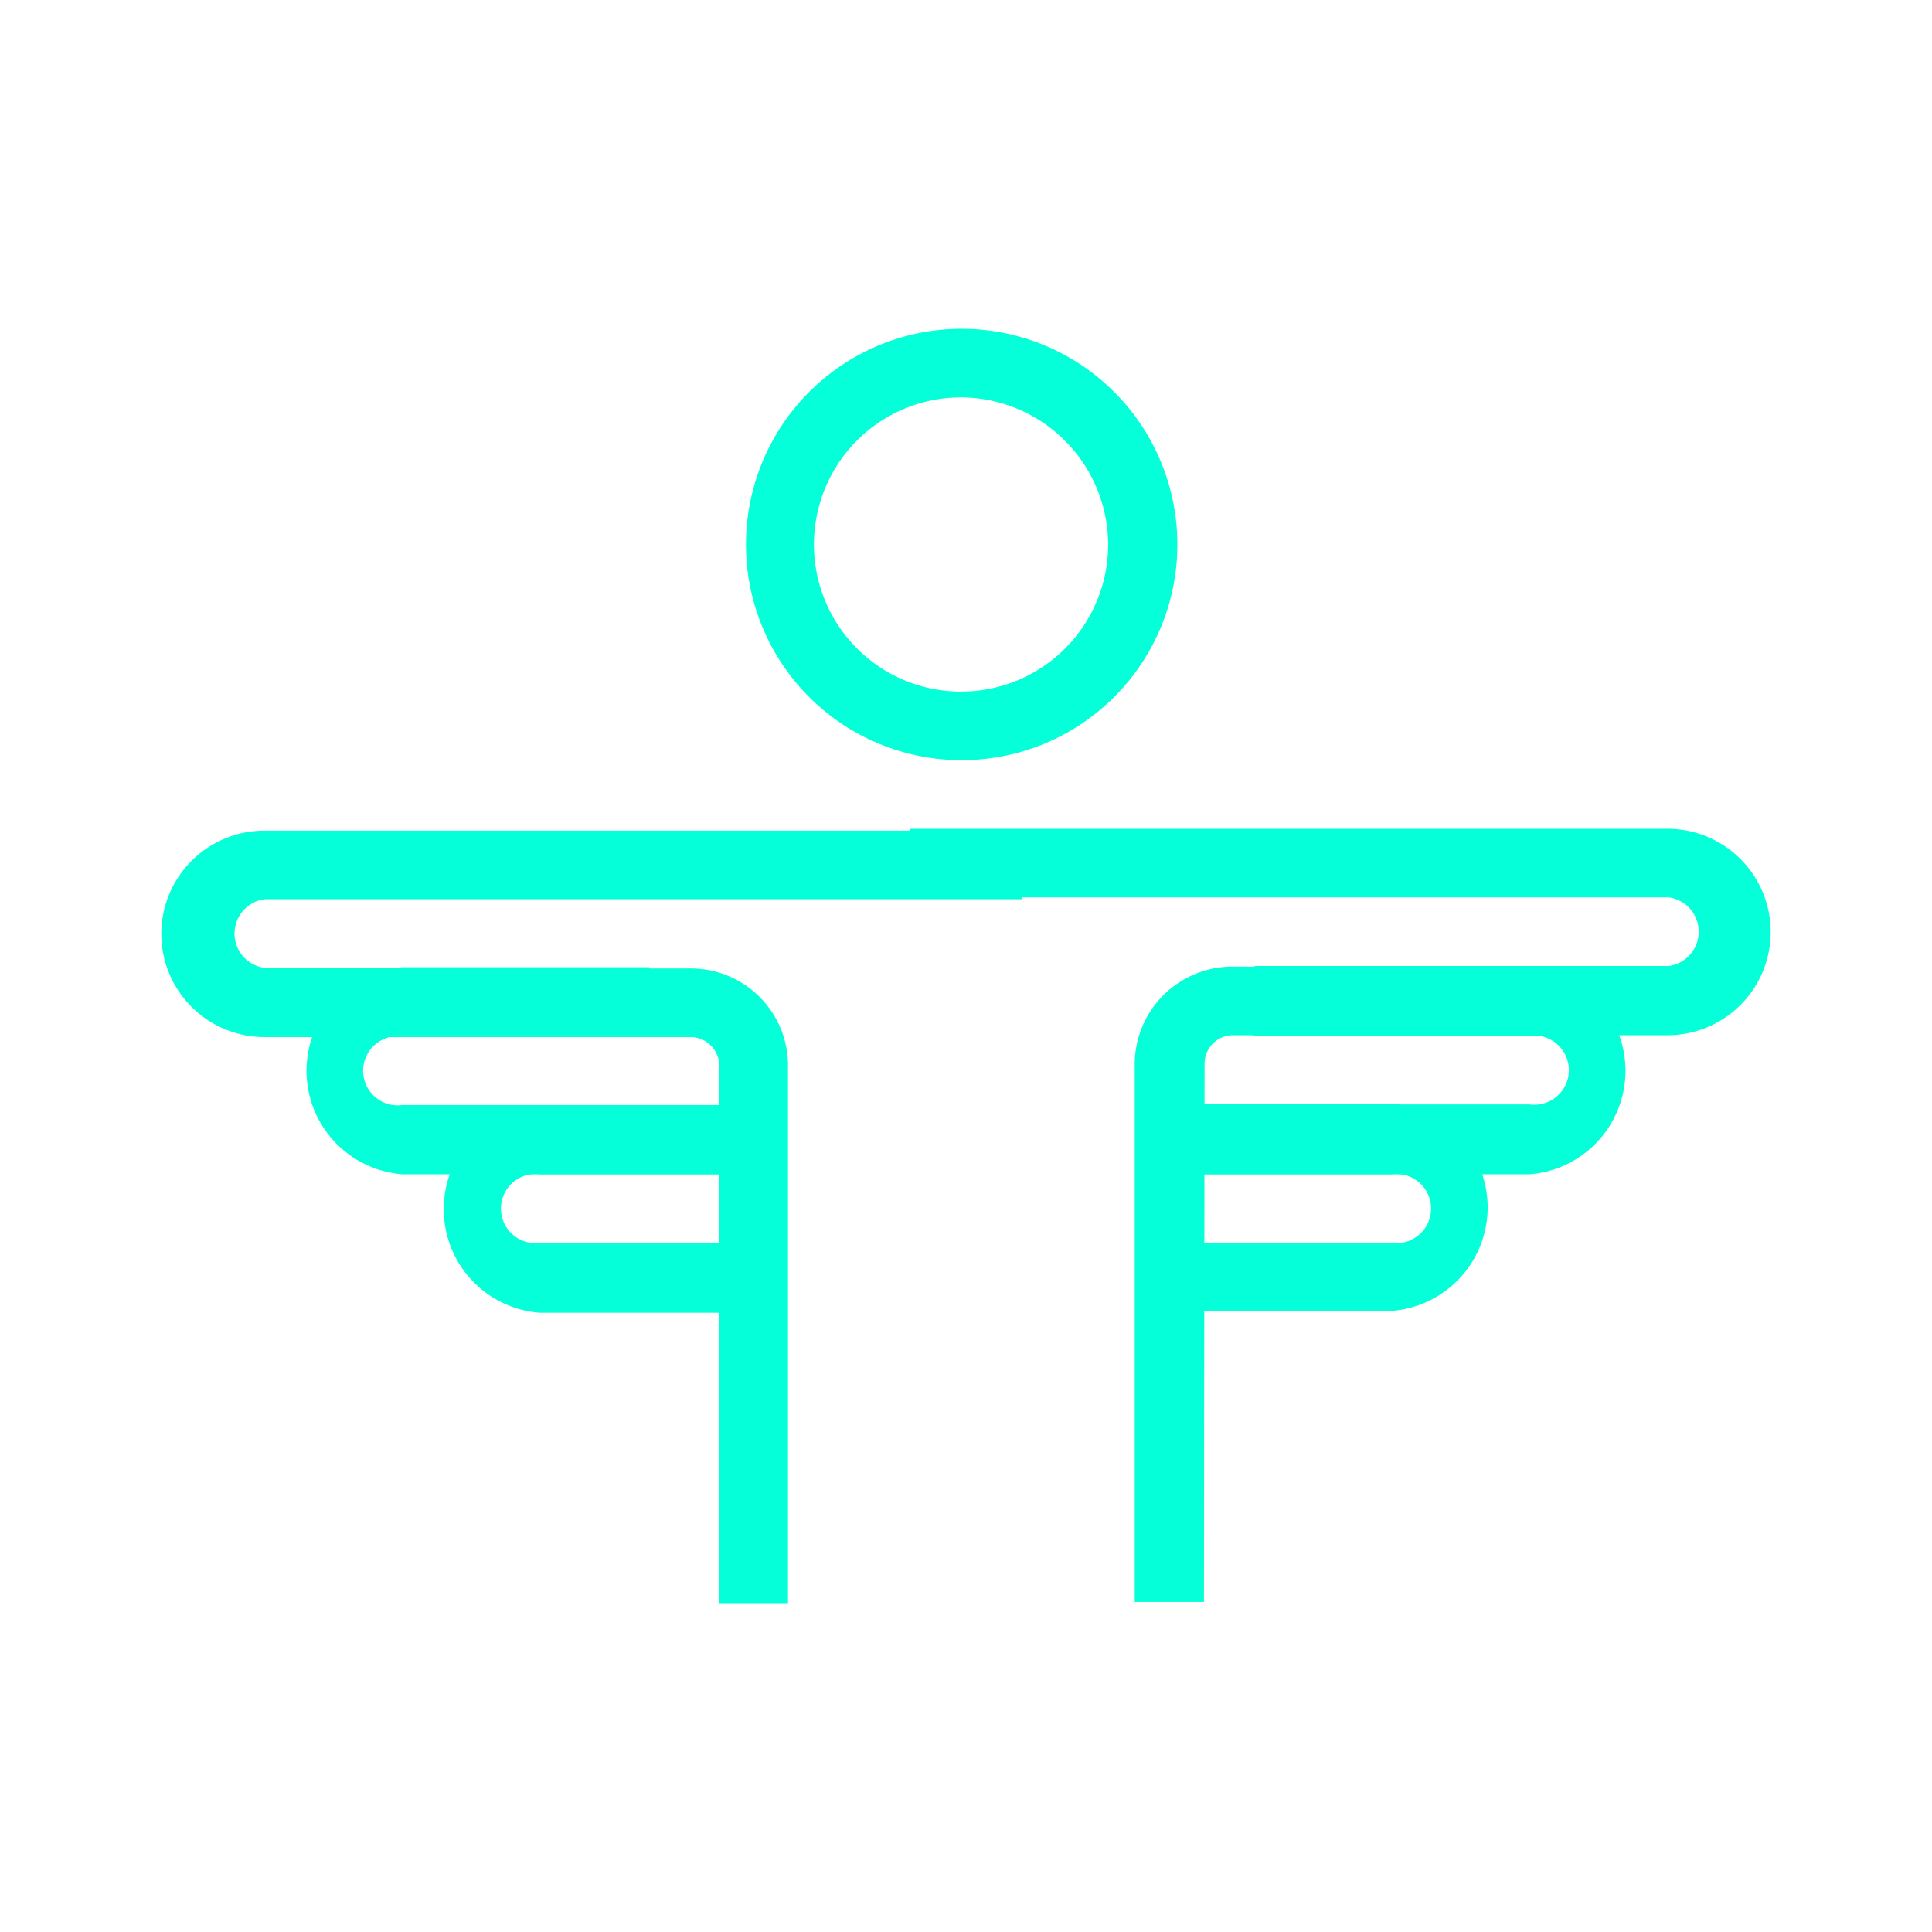 <?xml version="1.0" encoding="UTF-8"?> <svg xmlns="http://www.w3.org/2000/svg" viewBox="0 0 31.26 31.26"><defs><style>.cls-1{fill:#00072e;opacity:0;}.cls-2{fill:#04ffd8;}</style></defs><title>core3</title><g id="Layer_2" data-name="Layer 2"><g id="Layer_1-2" data-name="Layer 1"><rect class="cls-1" width="31.26" height="31.26"></rect><path class="cls-2" d="M10.49,16.78H4.28a1.67,1.67,0,1,1,0-3.34H16.54v1.11H4.28a.56.56,0,0,0,0,1.11h6.21Z"></path><path class="cls-2" d="M12,19H6.51a1.68,1.68,0,0,1,0-3.35h4v1.12h-4a.56.56,0,1,0,0,1.11H12Z"></path><path class="cls-2" d="M11.73,21.24h-3a1.68,1.68,0,0,1,0-3.35H12V19H8.74a.56.56,0,1,0,0,1.11h3Z"></path><path class="cls-2" d="M20.28,16.75l6.7,0a1.67,1.67,0,0,0,0-3.34H14.72v1.11H27a.56.56,0,0,1,0,1.11l-6.7,0Z"></path><path class="cls-2" d="M19.33,19l5.42,0a1.68,1.68,0,0,0,0-3.35l-4.47,0v1.11l4.47,0a.56.56,0,1,1,0,1.11l-5.42,0Z"></path><path class="cls-2" d="M19.33,21.21l3.19,0a1.68,1.68,0,0,0,0-3.35l-3.19,0V19l3.19,0a.56.56,0,1,1,0,1.11l-3.19,0Z"></path><path class="cls-2" d="M12.75,25.94H11.64v-8.7a.47.47,0,0,0-.46-.46H8.52V15.67h2.66a1.57,1.57,0,0,1,1.57,1.57Z"></path><path class="cls-2" d="M19.48,25.92H18.36V17.21a1.58,1.58,0,0,1,1.58-1.57l2.69,0v1.11l-2.69,0a.46.46,0,0,0-.45.46Z"></path><path class="cls-2" d="M15.56,12.3a3.49,3.49,0,1,1,3.49-3.49A3.49,3.49,0,0,1,15.56,12.3Zm0-5.87a2.38,2.38,0,1,0,2.37,2.38A2.39,2.39,0,0,0,15.56,6.43Z"></path></g></g></svg> 